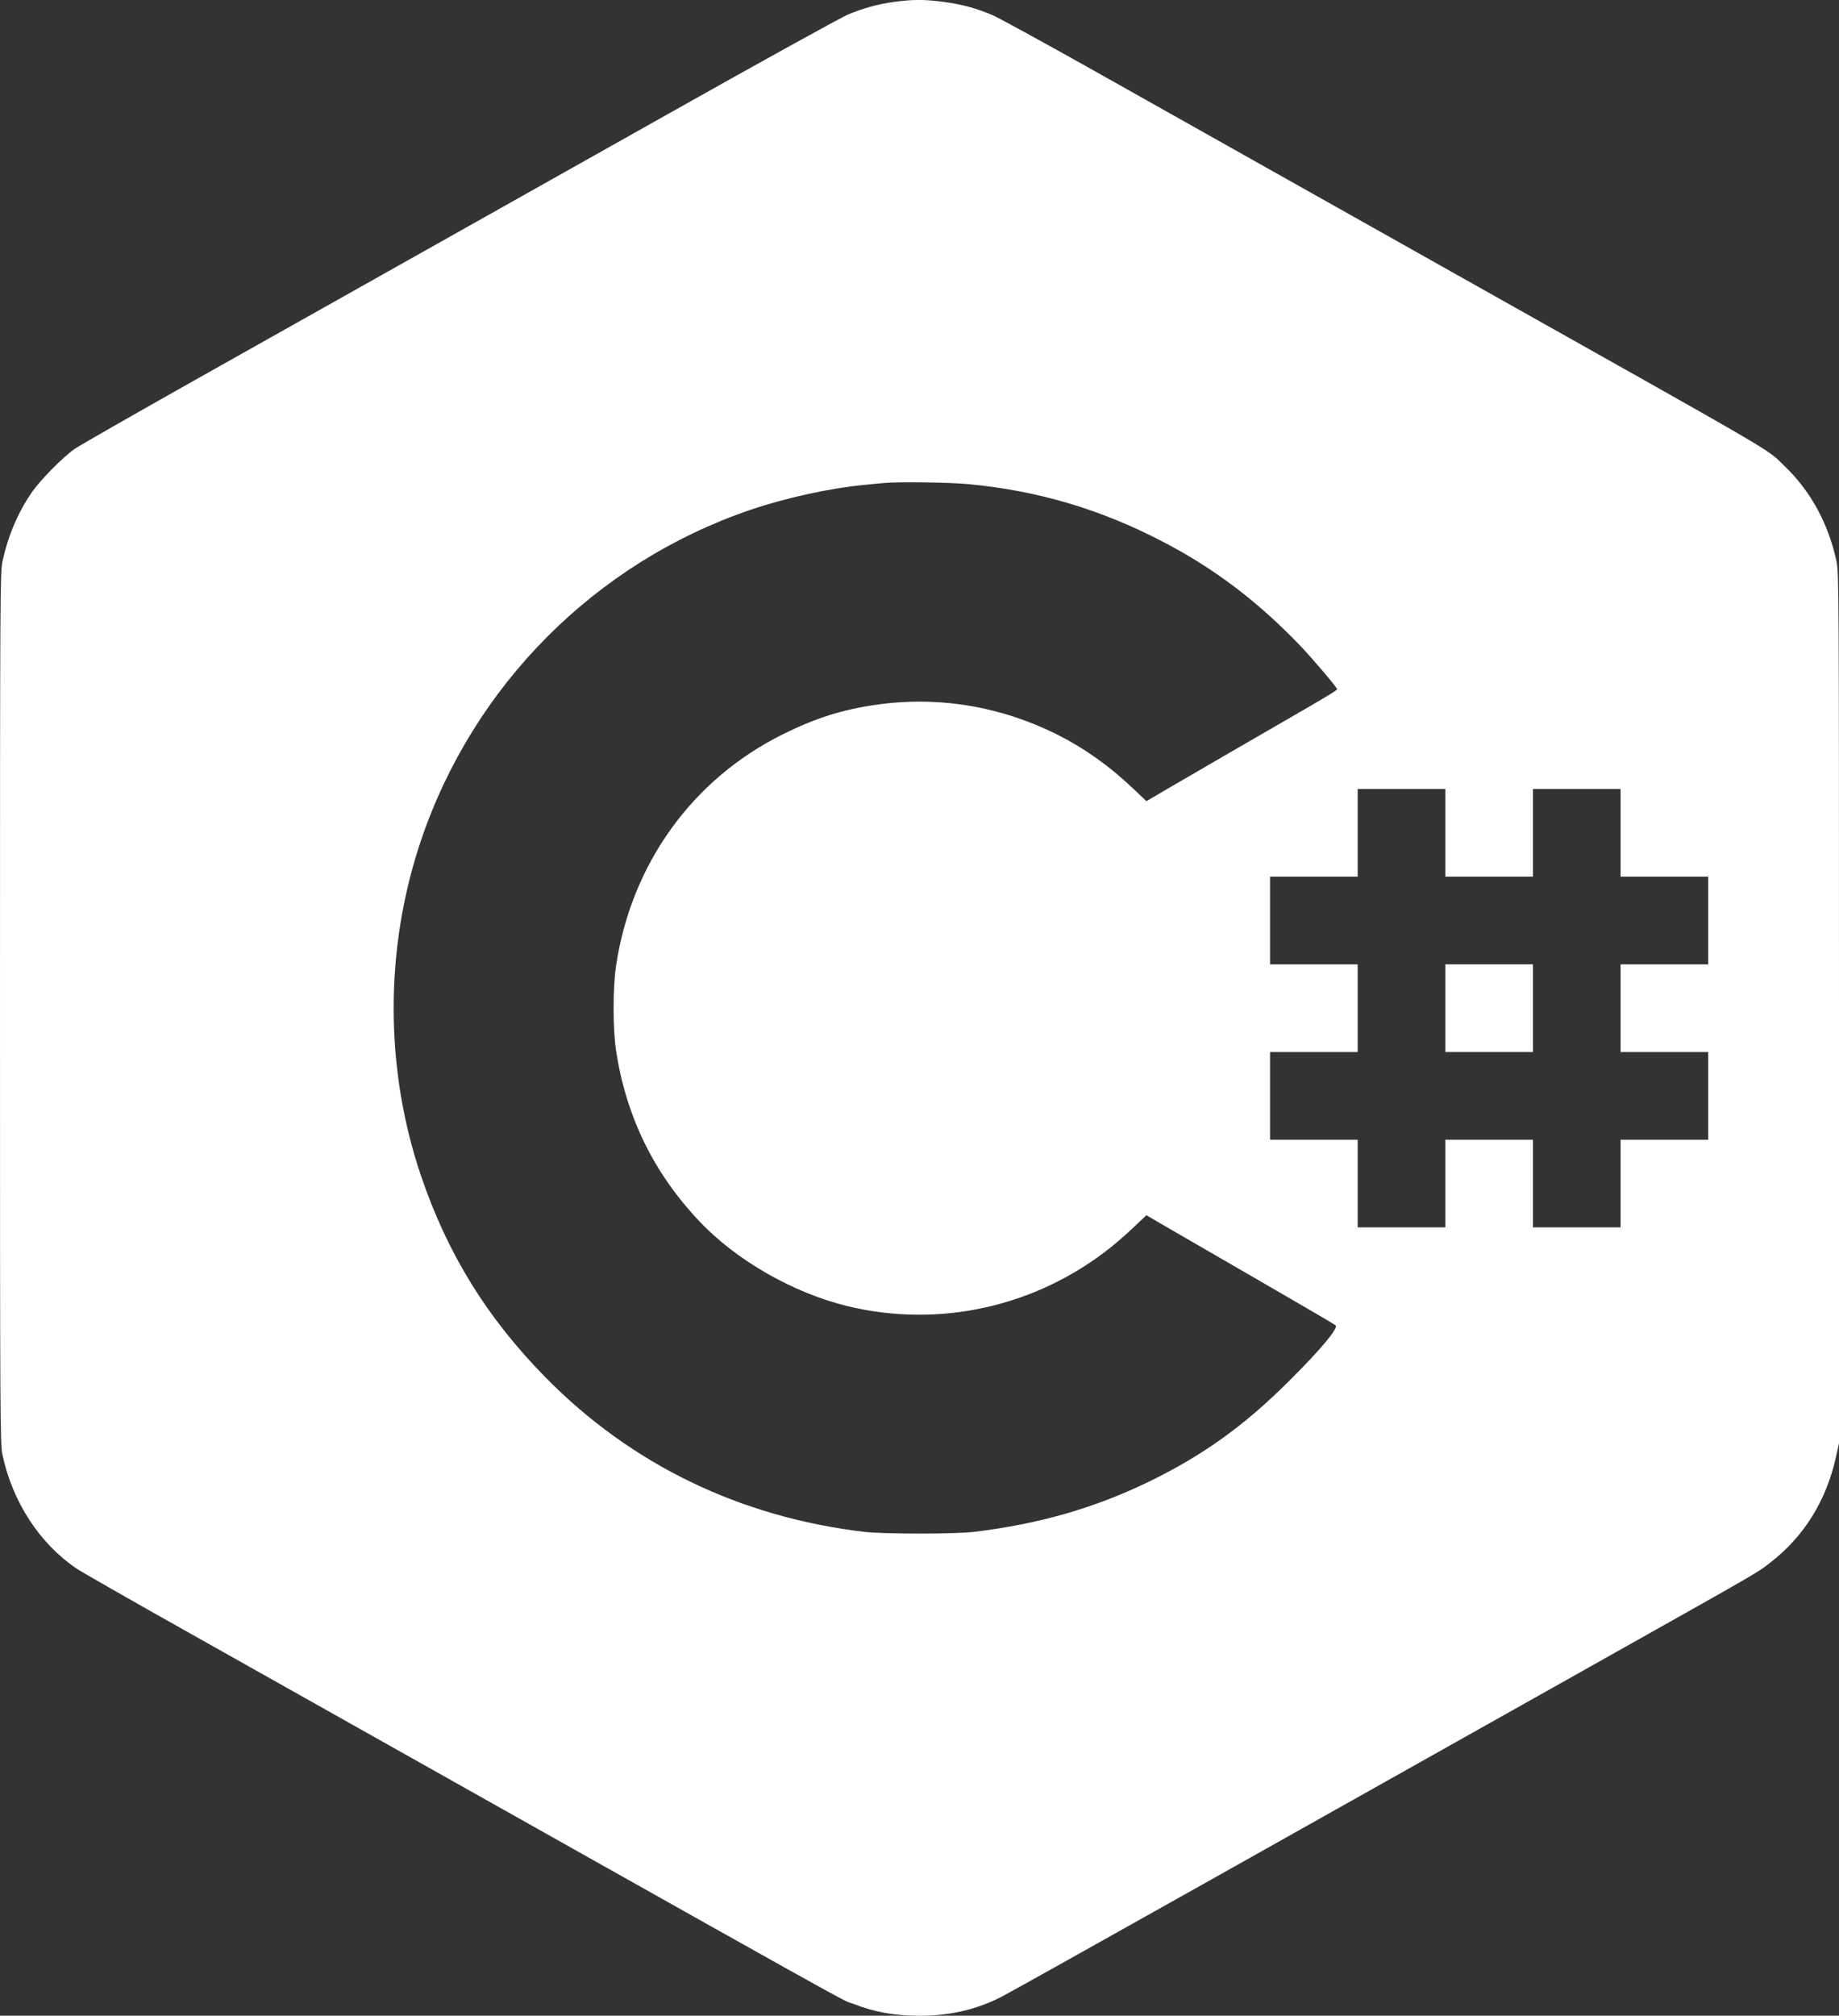 <?xml version="1.0" standalone="no"?>
<!DOCTYPE svg PUBLIC "-//W3C//DTD SVG 20010904//EN"
 "http://www.w3.org/TR/2001/REC-SVG-20010904/DTD/svg10.dtd">
<svg version="1.0" xmlns="http://www.w3.org/2000/svg"
 width="1343pt" height="1471.178pt" viewBox="0 0 1343 1471.178"
 preserveAspectRatio="xMidYMid meet">
<rect x="0" y="0" width="1343" height="1471.178" fill="#333333" stroke="none"/>
<g transform="translate(-128.5,1535.825) scale(0.1,-0.1)"
fill="#FFF" stroke="none">
<path d="M7818 15345 c-123 -17 -228 -46 -343 -94 -49 -21 -637 -345 -1305
-721 -668 -375 -1487 -836 -1820 -1023 -333 -187 -1021 -574 -1530 -860 -509
-286 -954 -540 -990 -565 -88 -62 -254 -230 -316 -322 -100 -146 -171 -315
-211 -500 -17 -81 -18 -230 -18 -3260 0 -3030 1 -3179 18 -3260 74 -345 271
-647 541 -830 39 -26 415 -241 836 -477 5223 -2936 4715 -2652 4840 -2701 153
-60 296 -85 480 -86 220 0 411 44 594 136 44 22 737 409 1540 860 804 452
2006 1127 2671 1500 1374 772 1304 731 1410 813 244 189 406 449 477 766 l23
104 0 3175 c0 3030 -1 3179 -18 3260 -59 277 -190 516 -383 700 -139 132 45
25 -2424 1412 -289 162 -835 470 -1215 683 -379 213 -998 561 -1375 773 -377
212 -721 400 -765 419 -115 50 -231 81 -362 98 -135 18 -223 18 -355 0z m538
-3520 c509 -48 965 -183 1420 -420 374 -194 691 -433 1003 -758 85 -88 271
-307 271 -319 0 -8 -83 -58 -430 -258 -274 -158 -529 -306 -804 -466 l-159
-93 -101 96 c-176 166 -355 292 -552 391 -415 207 -871 282 -1324 216 -244
-35 -440 -97 -676 -214 -661 -327 -1108 -945 -1220 -1690 -24 -159 -24 -464 0
-620 74 -483 276 -895 610 -1247 269 -284 682 -520 1077 -617 673 -164 1382
-6 1929 431 41 33 116 98 166 146 l91 86 104 -61 c118 -68 178 -103 809 -468
250 -144 461 -268 469 -275 21 -20 -108 -175 -334 -400 -334 -334 -637 -551
-1040 -746 -396 -190 -790 -303 -1265 -361 -140 -17 -659 -17 -805 0 -908 108
-1701 492 -2327 1128 -427 435 -713 897 -908 1469 -266 783 -267 1657 -2 2445
382 1135 1274 2031 2407 2417 256 87 578 158 830 182 61 6 126 13 145 14 104
10 475 5 616 -8z m3484 -2545 l0 -320 320 0 320 0 0 320 0 320 320 0 320 0 0
-320 0 -320 320 0 320 0 0 -320 0 -320 -320 0 -320 0 0 -320 0 -320 320 0 320
0 0 -320 0 -320 -320 0 -320 0 0 -320 0 -320 -320 0 -320 0 0 320 0 320 -320
0 -320 0 0 -320 0 -320 -320 0 -320 0 0 320 0 320 -320 0 -320 0 0 320 0 320
320 0 320 0 0 320 0 320 -320 0 -320 0 0 320 0 320 320 0 320 0 0 320 0 320
320 0 320 0 0 -320z" />
<path d="M11840 8000 l0 -320 320 0 320 0 0 320 0 320 -320 0 -320 0 0 -320z"/>
</g>
</svg>
